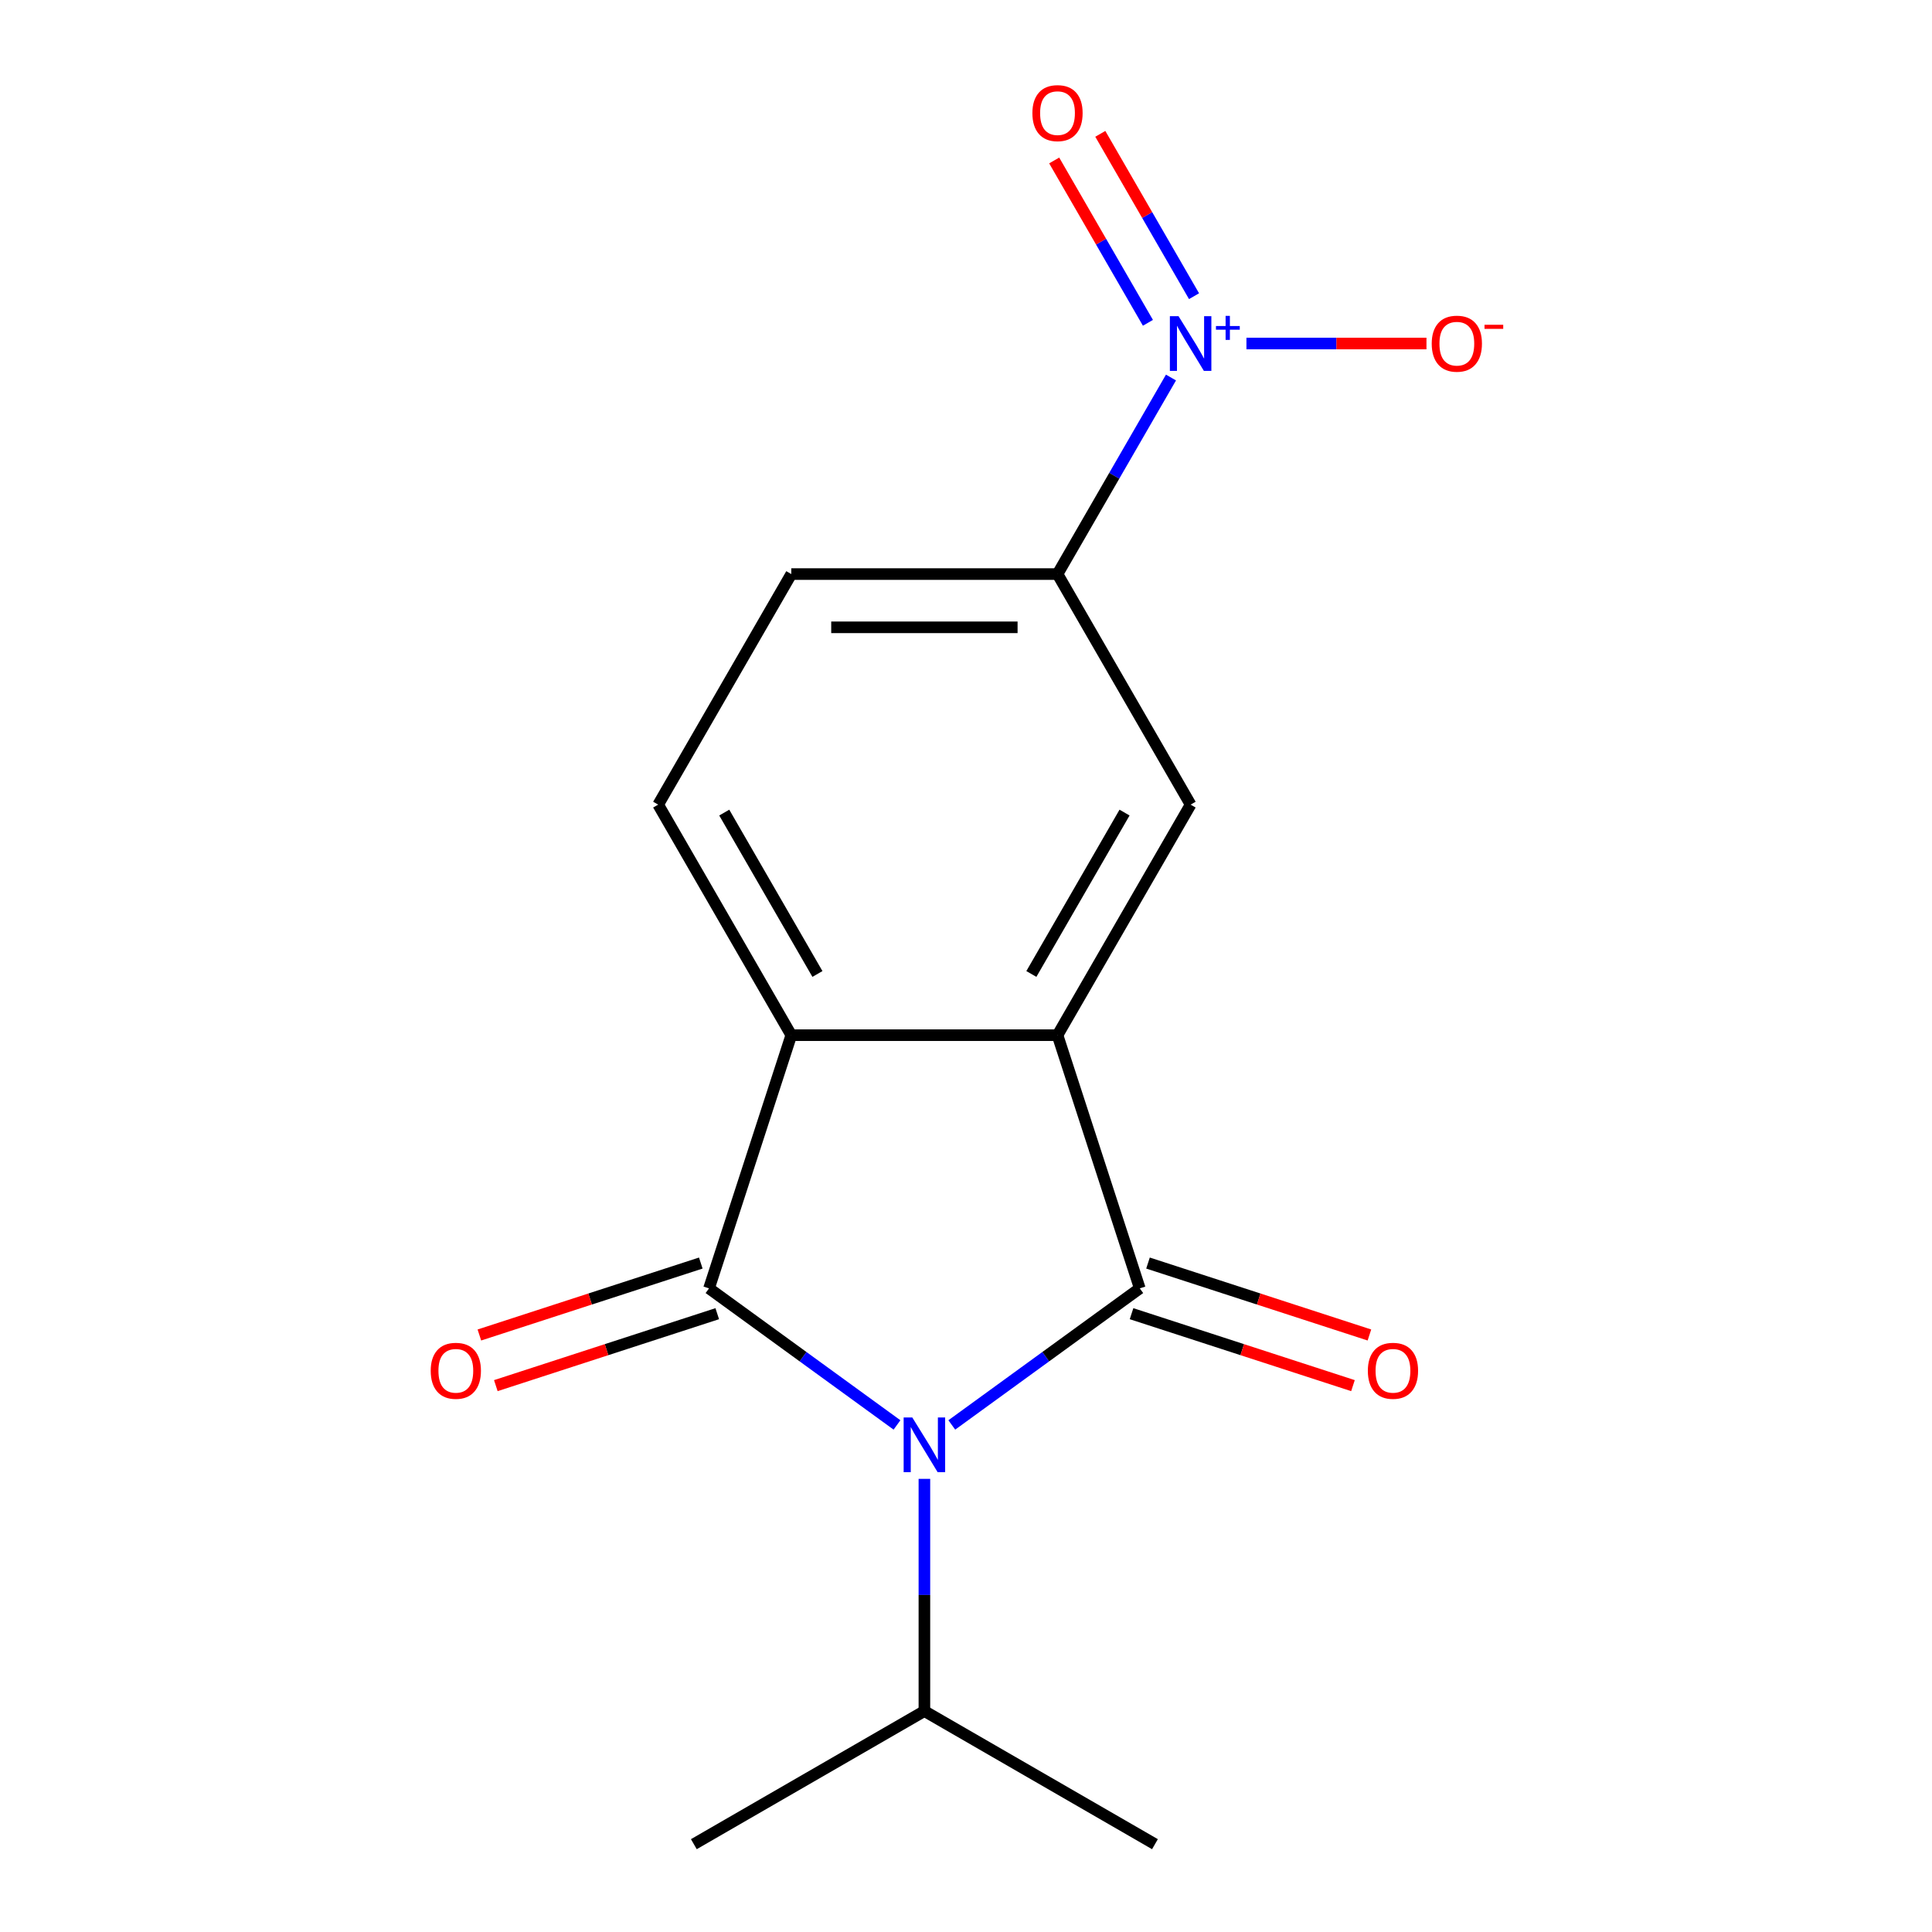 <?xml version='1.0' encoding='iso-8859-1'?>
<svg version='1.1' baseProfile='full'
              xmlns='http://www.w3.org/2000/svg'
                      xmlns:rdkit='http://www.rdkit.org/xml'
                      xmlns:xlink='http://www.w3.org/1999/xlink'
                  xml:space='preserve'
width='1000px' height='1000px' viewBox='0 0 1000 1000'>
<!-- END OF HEADER -->
<rect style='opacity:1.0;fill:#FFFFFF;stroke:none' width='1000' height='1000' x='0' y='0'> </rect>
<path class='bond-0' d='M 492.652,737.547 L 541.298,702.202' style='fill:none;fill-rule:evenodd;stroke:#0000FF;stroke-width:6px;stroke-linecap:butt;stroke-linejoin:miter;stroke-opacity:1' />
<path class='bond-0' d='M 541.298,702.202 L 589.945,666.858' style='fill:none;fill-rule:evenodd;stroke:#000000;stroke-width:6px;stroke-linecap:butt;stroke-linejoin:miter;stroke-opacity:1' />
<path class='bond-1' d='M 464.282,737.547 L 415.635,702.202' style='fill:none;fill-rule:evenodd;stroke:#0000FF;stroke-width:6px;stroke-linecap:butt;stroke-linejoin:miter;stroke-opacity:1' />
<path class='bond-1' d='M 415.635,702.202 L 366.988,666.858' style='fill:none;fill-rule:evenodd;stroke:#000000;stroke-width:6px;stroke-linecap:butt;stroke-linejoin:miter;stroke-opacity:1' />
<path class='bond-12' d='M 478.467,765.457 L 478.467,825.553' style='fill:none;fill-rule:evenodd;stroke:#0000FF;stroke-width:6px;stroke-linecap:butt;stroke-linejoin:miter;stroke-opacity:1' />
<path class='bond-12' d='M 478.467,825.553 L 478.467,885.648' style='fill:none;fill-rule:evenodd;stroke:#000000;stroke-width:6px;stroke-linecap:butt;stroke-linejoin:miter;stroke-opacity:1' />
<path class='bond-2' d='M 589.945,666.858 L 547.364,535.807' style='fill:none;fill-rule:evenodd;stroke:#000000;stroke-width:6px;stroke-linecap:butt;stroke-linejoin:miter;stroke-opacity:1' />
<path class='bond-8' d='M 585.687,679.963 L 642.99,698.582' style='fill:none;fill-rule:evenodd;stroke:#000000;stroke-width:6px;stroke-linecap:butt;stroke-linejoin:miter;stroke-opacity:1' />
<path class='bond-8' d='M 642.99,698.582 L 700.294,717.201' style='fill:none;fill-rule:evenodd;stroke:#FF0000;stroke-width:6px;stroke-linecap:butt;stroke-linejoin:miter;stroke-opacity:1' />
<path class='bond-8' d='M 594.204,653.753 L 651.507,672.372' style='fill:none;fill-rule:evenodd;stroke:#000000;stroke-width:6px;stroke-linecap:butt;stroke-linejoin:miter;stroke-opacity:1' />
<path class='bond-8' d='M 651.507,672.372 L 708.81,690.991' style='fill:none;fill-rule:evenodd;stroke:#FF0000;stroke-width:6px;stroke-linecap:butt;stroke-linejoin:miter;stroke-opacity:1' />
<path class='bond-3' d='M 366.988,666.858 L 409.569,535.807' style='fill:none;fill-rule:evenodd;stroke:#000000;stroke-width:6px;stroke-linecap:butt;stroke-linejoin:miter;stroke-opacity:1' />
<path class='bond-9' d='M 362.73,653.753 L 305.427,672.372' style='fill:none;fill-rule:evenodd;stroke:#000000;stroke-width:6px;stroke-linecap:butt;stroke-linejoin:miter;stroke-opacity:1' />
<path class='bond-9' d='M 305.427,672.372 L 248.123,690.991' style='fill:none;fill-rule:evenodd;stroke:#FF0000;stroke-width:6px;stroke-linecap:butt;stroke-linejoin:miter;stroke-opacity:1' />
<path class='bond-9' d='M 371.246,679.963 L 313.943,698.582' style='fill:none;fill-rule:evenodd;stroke:#000000;stroke-width:6px;stroke-linecap:butt;stroke-linejoin:miter;stroke-opacity:1' />
<path class='bond-9' d='M 313.943,698.582 L 256.64,717.201' style='fill:none;fill-rule:evenodd;stroke:#FF0000;stroke-width:6px;stroke-linecap:butt;stroke-linejoin:miter;stroke-opacity:1' />
<path class='bond-5' d='M 547.364,535.807 L 616.262,416.473' style='fill:none;fill-rule:evenodd;stroke:#000000;stroke-width:6px;stroke-linecap:butt;stroke-linejoin:miter;stroke-opacity:1' />
<path class='bond-5' d='M 533.832,504.128 L 582.06,420.594' style='fill:none;fill-rule:evenodd;stroke:#000000;stroke-width:6px;stroke-linecap:butt;stroke-linejoin:miter;stroke-opacity:1' />
<path class='bond-16' d='M 547.364,535.807 L 409.569,535.807' style='fill:none;fill-rule:evenodd;stroke:#000000;stroke-width:6px;stroke-linecap:butt;stroke-linejoin:miter;stroke-opacity:1' />
<path class='bond-7' d='M 409.569,535.807 L 340.671,416.473' style='fill:none;fill-rule:evenodd;stroke:#000000;stroke-width:6px;stroke-linecap:butt;stroke-linejoin:miter;stroke-opacity:1' />
<path class='bond-7' d='M 423.101,504.128 L 374.873,420.594' style='fill:none;fill-rule:evenodd;stroke:#000000;stroke-width:6px;stroke-linecap:butt;stroke-linejoin:miter;stroke-opacity:1' />
<path class='bond-4' d='M 606.098,195.409 L 576.731,246.274' style='fill:none;fill-rule:evenodd;stroke:#0000FF;stroke-width:6px;stroke-linecap:butt;stroke-linejoin:miter;stroke-opacity:1' />
<path class='bond-4' d='M 576.731,246.274 L 547.364,297.139' style='fill:none;fill-rule:evenodd;stroke:#000000;stroke-width:6px;stroke-linecap:butt;stroke-linejoin:miter;stroke-opacity:1' />
<path class='bond-10' d='M 645.152,177.804 L 691.743,177.804' style='fill:none;fill-rule:evenodd;stroke:#0000FF;stroke-width:6px;stroke-linecap:butt;stroke-linejoin:miter;stroke-opacity:1' />
<path class='bond-10' d='M 691.743,177.804 L 738.335,177.804' style='fill:none;fill-rule:evenodd;stroke:#FF0000;stroke-width:6px;stroke-linecap:butt;stroke-linejoin:miter;stroke-opacity:1' />
<path class='bond-11' d='M 618.031,153.31 L 593.773,111.293' style='fill:none;fill-rule:evenodd;stroke:#0000FF;stroke-width:6px;stroke-linecap:butt;stroke-linejoin:miter;stroke-opacity:1' />
<path class='bond-11' d='M 593.773,111.293 L 569.515,69.277' style='fill:none;fill-rule:evenodd;stroke:#FF0000;stroke-width:6px;stroke-linecap:butt;stroke-linejoin:miter;stroke-opacity:1' />
<path class='bond-11' d='M 594.164,167.089 L 569.906,125.073' style='fill:none;fill-rule:evenodd;stroke:#0000FF;stroke-width:6px;stroke-linecap:butt;stroke-linejoin:miter;stroke-opacity:1' />
<path class='bond-11' d='M 569.906,125.073 L 545.648,83.056' style='fill:none;fill-rule:evenodd;stroke:#FF0000;stroke-width:6px;stroke-linecap:butt;stroke-linejoin:miter;stroke-opacity:1' />
<path class='bond-6' d='M 616.262,416.473 L 547.364,297.139' style='fill:none;fill-rule:evenodd;stroke:#000000;stroke-width:6px;stroke-linecap:butt;stroke-linejoin:miter;stroke-opacity:1' />
<path class='bond-17' d='M 547.364,297.139 L 409.569,297.139' style='fill:none;fill-rule:evenodd;stroke:#000000;stroke-width:6px;stroke-linecap:butt;stroke-linejoin:miter;stroke-opacity:1' />
<path class='bond-17' d='M 526.695,324.698 L 430.238,324.698' style='fill:none;fill-rule:evenodd;stroke:#000000;stroke-width:6px;stroke-linecap:butt;stroke-linejoin:miter;stroke-opacity:1' />
<path class='bond-13' d='M 340.671,416.473 L 409.569,297.139' style='fill:none;fill-rule:evenodd;stroke:#000000;stroke-width:6px;stroke-linecap:butt;stroke-linejoin:miter;stroke-opacity:1' />
<path class='bond-14' d='M 478.467,885.648 L 359.132,954.545' style='fill:none;fill-rule:evenodd;stroke:#000000;stroke-width:6px;stroke-linecap:butt;stroke-linejoin:miter;stroke-opacity:1' />
<path class='bond-15' d='M 478.467,885.648 L 597.801,954.545' style='fill:none;fill-rule:evenodd;stroke:#000000;stroke-width:6px;stroke-linecap:butt;stroke-linejoin:miter;stroke-opacity:1' />
<path  class='atom-0' d='M 472.207 733.692
L 481.487 748.692
Q 482.407 750.172, 483.887 752.852
Q 485.367 755.532, 485.447 755.692
L 485.447 733.692
L 489.207 733.692
L 489.207 762.012
L 485.327 762.012
L 475.367 745.612
Q 474.207 743.692, 472.967 741.492
Q 471.767 739.292, 471.407 738.612
L 471.407 762.012
L 467.727 762.012
L 467.727 733.692
L 472.207 733.692
' fill='#0000FF'/>
<path  class='atom-5' d='M 610.002 163.644
L 619.282 178.644
Q 620.202 180.124, 621.682 182.804
Q 623.162 185.484, 623.242 185.644
L 623.242 163.644
L 627.002 163.644
L 627.002 191.964
L 623.122 191.964
L 613.162 175.564
Q 612.002 173.644, 610.762 171.444
Q 609.562 169.244, 609.202 168.564
L 609.202 191.964
L 605.522 191.964
L 605.522 163.644
L 610.002 163.644
' fill='#0000FF'/>
<path  class='atom-5' d='M 629.378 168.749
L 634.368 168.749
L 634.368 163.496
L 636.585 163.496
L 636.585 168.749
L 641.707 168.749
L 641.707 170.65
L 636.585 170.65
L 636.585 175.93
L 634.368 175.93
L 634.368 170.65
L 629.378 170.65
L 629.378 168.749
' fill='#0000FF'/>
<path  class='atom-9' d='M 707.997 709.519
Q 707.997 702.719, 711.357 698.919
Q 714.717 695.119, 720.997 695.119
Q 727.277 695.119, 730.637 698.919
Q 733.997 702.719, 733.997 709.519
Q 733.997 716.399, 730.597 720.319
Q 727.197 724.199, 720.997 724.199
Q 714.757 724.199, 711.357 720.319
Q 707.997 716.439, 707.997 709.519
M 720.997 720.999
Q 725.317 720.999, 727.637 718.119
Q 729.997 715.199, 729.997 709.519
Q 729.997 703.959, 727.637 701.159
Q 725.317 698.319, 720.997 698.319
Q 716.677 698.319, 714.317 701.119
Q 711.997 703.919, 711.997 709.519
Q 711.997 715.239, 714.317 718.119
Q 716.677 720.999, 720.997 720.999
' fill='#FF0000'/>
<path  class='atom-10' d='M 222.937 709.519
Q 222.937 702.719, 226.297 698.919
Q 229.657 695.119, 235.937 695.119
Q 242.217 695.119, 245.577 698.919
Q 248.937 702.719, 248.937 709.519
Q 248.937 716.399, 245.537 720.319
Q 242.137 724.199, 235.937 724.199
Q 229.697 724.199, 226.297 720.319
Q 222.937 716.439, 222.937 709.519
M 235.937 720.999
Q 240.257 720.999, 242.577 718.119
Q 244.937 715.199, 244.937 709.519
Q 244.937 703.959, 242.577 701.159
Q 240.257 698.319, 235.937 698.319
Q 231.617 698.319, 229.257 701.119
Q 226.937 703.919, 226.937 709.519
Q 226.937 715.239, 229.257 718.119
Q 231.617 720.999, 235.937 720.999
' fill='#FF0000'/>
<path  class='atom-11' d='M 741.057 177.884
Q 741.057 171.084, 744.417 167.284
Q 747.777 163.484, 754.057 163.484
Q 760.337 163.484, 763.697 167.284
Q 767.057 171.084, 767.057 177.884
Q 767.057 184.764, 763.657 188.684
Q 760.257 192.564, 754.057 192.564
Q 747.817 192.564, 744.417 188.684
Q 741.057 184.804, 741.057 177.884
M 754.057 189.364
Q 758.377 189.364, 760.697 186.484
Q 763.057 183.564, 763.057 177.884
Q 763.057 172.324, 760.697 169.524
Q 758.377 166.684, 754.057 166.684
Q 749.737 166.684, 747.377 169.484
Q 745.057 172.284, 745.057 177.884
Q 745.057 183.604, 747.377 186.484
Q 749.737 189.364, 754.057 189.364
' fill='#FF0000'/>
<path  class='atom-11' d='M 768.377 168.107
L 778.066 168.107
L 778.066 170.219
L 768.377 170.219
L 768.377 168.107
' fill='#FF0000'/>
<path  class='atom-12' d='M 534.364 58.55
Q 534.364 51.75, 537.724 47.95
Q 541.084 44.15, 547.364 44.15
Q 553.644 44.15, 557.004 47.95
Q 560.364 51.75, 560.364 58.55
Q 560.364 65.43, 556.964 69.35
Q 553.564 73.23, 547.364 73.23
Q 541.124 73.23, 537.724 69.35
Q 534.364 65.47, 534.364 58.55
M 547.364 70.03
Q 551.684 70.03, 554.004 67.15
Q 556.364 64.23, 556.364 58.55
Q 556.364 52.99, 554.004 50.19
Q 551.684 47.35, 547.364 47.35
Q 543.044 47.35, 540.684 50.15
Q 538.364 52.95, 538.364 58.55
Q 538.364 64.27, 540.684 67.15
Q 543.044 70.03, 547.364 70.03
' fill='#FF0000'/>
</svg>
